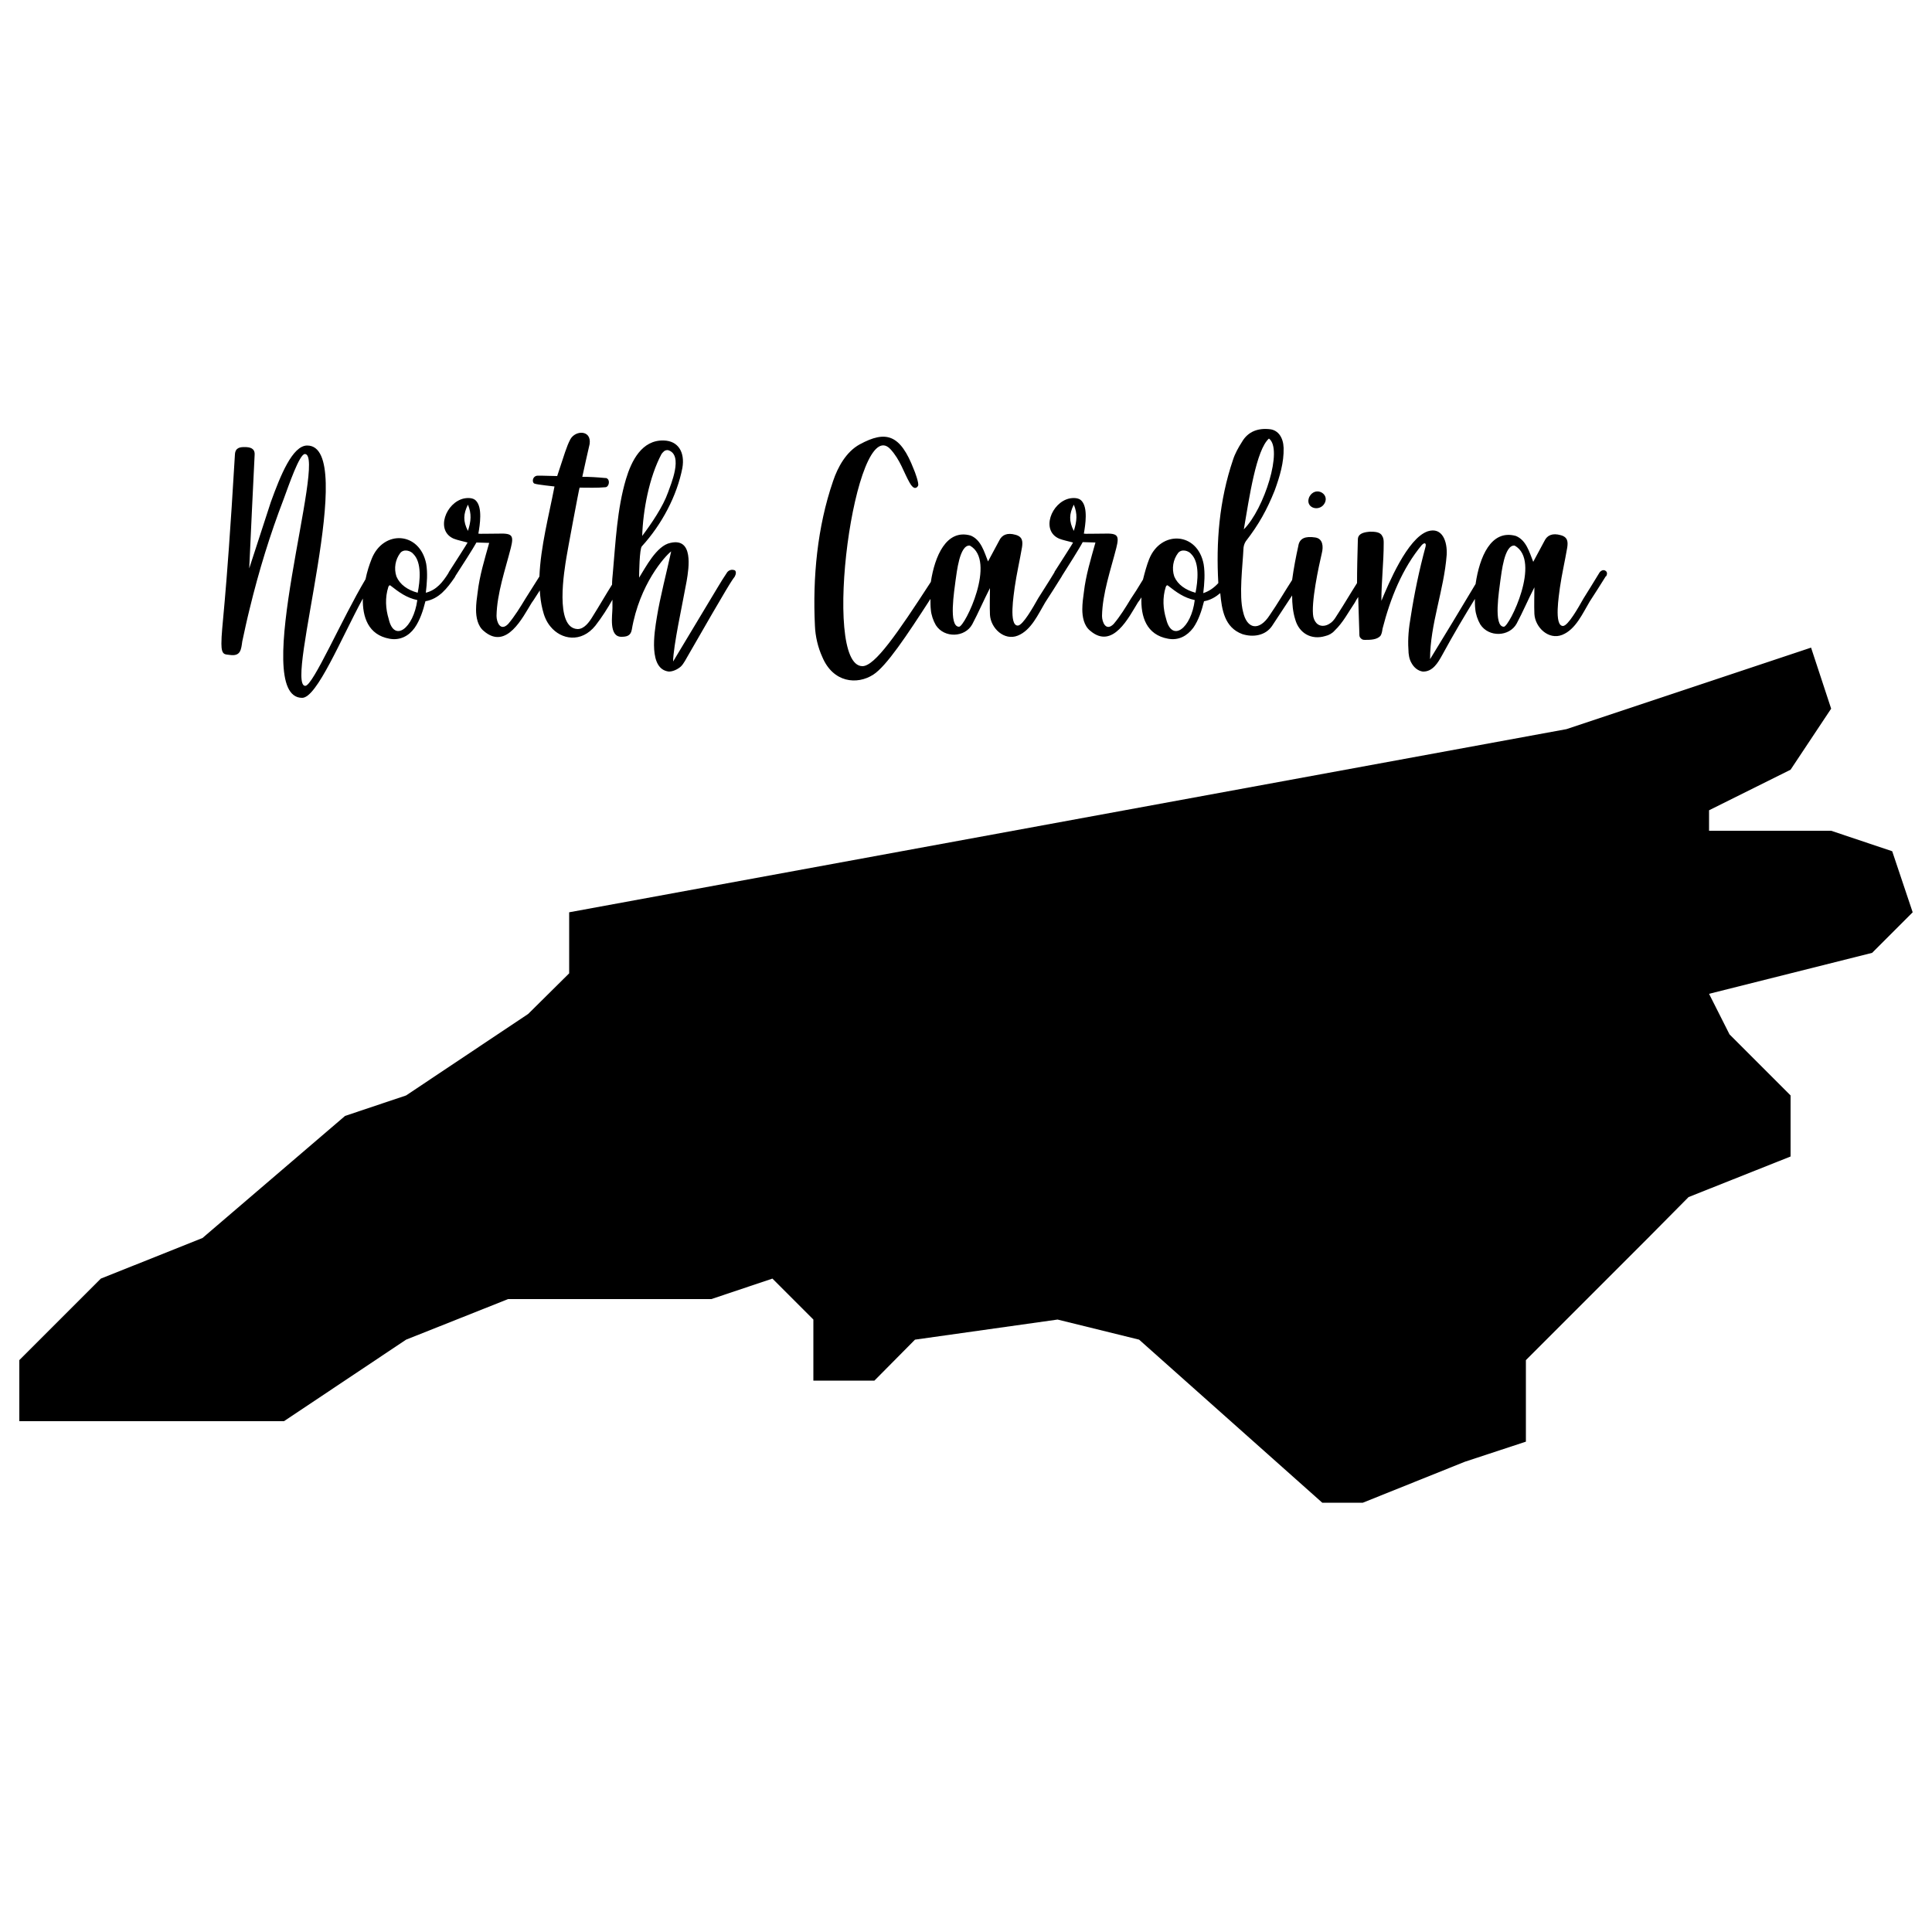<?xml version="1.0" encoding="utf-8"?>
<!-- Generator: Adobe Illustrator 22.0.1, SVG Export Plug-In . SVG Version: 6.00 Build 0)  -->
<svg version="1.1" id="Layer_1" xmlns="http://www.w3.org/2000/svg" xmlns:xlink="http://www.w3.org/1999/xlink" x="0px" y="0px"
	 viewBox="0 0 500 500" style="enable-background:new 0 0 500 500;" xml:space="preserve">
<style type="text/css">
	.st0{fill:none;stroke:#000000;stroke-width:0;stroke-linecap:round;stroke-linejoin:round;stroke-miterlimit:10;}
</style>
<g id="POLYLINE_1_">
	<polyline class="st0" points="147.3,236.1 405.4,188.7 468.7,167.6 473.9,183.4 463.4,199.2 442.3,209.7 442.3,215 473.9,215 
		489.7,220.3 495,236.1 484.5,246.6 442.3,257.2 447.6,267.7 463.4,283.5 463.4,299.3 437,309.8 426.5,320.4 394.9,352 394.9,373.1 
		379.1,378.3 352.7,388.9 342.2,388.9 294.8,346.7 273.7,341.5 236.8,346.7 226.3,357.3 210.5,357.3 210.5,341.5 199.9,330.9 
		184.1,336.2 131.5,336.2 105.1,346.7 73.5,367.8 5,367.8 5,352 26.1,330.9 52.4,320.4 89.3,288.8 105.1,283.5 136.7,262.4 
		147.3,251.9 147.3,236.1 	"/>
</g>
<g id="HATCH_7_">
	<polygon points="147.3,236.1 405.4,188.7 468.7,167.6 473.9,183.4 463.4,199.2 442.3,209.7 442.3,215 473.9,215 489.7,220.3 
		495,236.1 484.5,246.6 442.3,257.2 447.6,267.7 463.4,283.5 463.4,299.3 437,309.8 426.5,320.4 394.9,352 394.9,373.1 379.1,378.3 
		352.7,388.9 342.2,388.9 294.8,346.7 273.7,341.5 236.8,346.7 226.3,357.3 210.5,357.3 210.5,341.5 199.9,330.9 184.1,336.2 
		131.5,336.2 105.1,346.7 73.5,367.8 5,367.8 5,352 26.1,330.9 52.4,320.4 89.3,288.8 105.1,283.5 136.7,262.4 147.3,251.9 
		147.3,236.1 	"/>
</g>
<g id="INSERT_1_">
	<g id="SPLINE_25_">
		<path class="st0" d="M188.2,148.1c-0.8,1.2-1.7,2.6-2.4,3.8l-11.6,19.3c0-3.8,2.6-15.8,2.6-16.1c0,0,0.6-3.2,0.9-4.7
			c0.6-3.5,1.8-11.3-4.2-9.9c-3.6,0.7-6.5,6.5-8.1,9c0-1.2,0.1-7.4,0.7-8.1c5.2-5.7,9.1-13.1,10.5-20.3c0.7-4.1-1.1-7-4.8-7.1
			c-5.7-0.2-8.4,5.3-9.8,10c-2.3,7.7-2.7,16.5-3.4,24.3c-0.1,1-0.2,2-0.2,3c-1.7,2.7-3.3,5.5-5,8.2c-0.9,1.5-2.2,3.3-3.9,3.3
			c-6.1-0.2-3.4-15.5-2.9-18.6c0.1-0.8,3.3-18,3.4-18c2.2,0,4.5,0.1,6.6-0.1c1,0,1.3-1.7,0.6-2.2c-0.2-0.2-0.4-0.2-0.7-0.2
			c-2.1-0.2-3.9-0.3-5.8-0.3c0.2-1,1.7-7.7,1.9-8.5c0.5-3.7-3.7-3.6-5-1.2c-1,1.9-1.5,3.8-3.4,9.5c-1.7,0-2.9-0.1-4.2-0.1
			c-0.3,0-0.5,0-0.8,0c-0.8,0-1.3,0.6-1.3,1.3c0,0.5,0.3,0.8,0.6,0.8c0.4,0.2,5,0.7,5,0.7c-1.4,7.3-3.6,15.6-3.9,23.3
			c-1.4,2.2-2.9,4.6-3.6,5.7c-1.4,2.3-2.8,4.6-4.5,6.6c-2,2-3-0.5-3-2.1c0.1-5.8,2.3-12.1,3.7-17.6c0.8-3.2,0.4-3.8-3-3.7
			c-3.3,0-5.1,0.1-5.4,0c0.4-2.3,1.1-6.7-0.6-8.5c-0.7-0.8-2.1-0.8-3.1-0.6c-4.7,1-7.5,8.3-2.7,10.4c1,0.4,2.5,0.7,3.6,1
			c0.1,0-3.6,5.7-4.8,7.6c0,0-0.1,0.2-0.2,0.4c-1.4,2.2-3,4.3-5.8,5c0.3-2.5,0.5-5.1,0.1-7.5c-1.7-8.4-11.1-8.8-14.1-1.3
			c-0.6,1.5-1.2,3.3-1.6,5.3C88.4,160.3,81,177.5,79,177.5c-5.5,0,13.9-62.2,0.5-62.2c-3.8,0-6.9,7.7-9.4,14.6l-5.6,17.2
			c0.5-10.4,0.9-19.9,1.4-29.4c0.1-1.7-1.2-2-2.6-2c-1.1,0-2.4,0.1-2.5,1.9c-2.4,40.6-3.5,44.3-3.5,49c0,3.1,1,2.7,2.2,2.9
			c2.8,0.4,2.9-1.4,3.2-3.5c0.6-2.8,1.2-5.6,1.9-8.4c2.4-9.9,5.3-19.3,8.8-28.4c1.4-3.8,4.1-11.7,5.5-11.7c5.8,0-14.5,63.1-0.7,63.1
			c3.8,0,10.1-15.4,15.7-25.7c-0.1,4.8,1.4,9.4,6.9,10.4c2.7,0.5,5-0.7,6.5-2.8c1.4-2,2.2-4.5,2.8-6.9c3.5-0.6,5.6-3.3,7.6-6.2
			c0,0,0.1-0.2,0.2-0.4c1.5-2.3,4.7-7.3,5.4-8.6l3.3,0.1c-1.2,4.3-2.5,8.5-3,12.9c-0.2,1.4-0.4,2.9-0.4,4.4c0,1.9,0.4,4.2,2,5.5
			c5.9,5.1,10.1-3.6,12.4-7.3c0.6-0.8,1.3-2,2.1-3.2c0.1,1.7,0.3,3.3,0.7,4.9c0.4,1.7,1,3.2,2.1,4.5c2.7,3.3,7.9,4.3,11.6-0.3
			c1.7-2.2,3.1-4.4,4.4-6.7c0,0.7,0,1.4,0,2.1c0,1.9-1,7.5,2.3,7.5c1.3,0,2.4-0.2,2.7-1.8c2-11.8,8.6-19.1,10.2-20.3
			c-1.2,5.5-2.9,12-3.7,17c-0.7,4.2-2.2,13.5,3.1,14.1c1.1,0,2.3-0.6,3.1-1.3c0.8-0.8,1.3-1.9,1.9-2.9c10.5-18.3,11.3-19.4,12-20.3
			c0,0,0.7-1.1,0.1-1.7C188.9,147.1,188.2,148.1,188.2,148.1z"/>
	</g>
	<g id="SPLINE_24_">
		<path class="st0" d="M171.2,117.5c0.4-0.5,0.8-1.1,1.7-1c4.1,1.2,0.6,9.1,0,10.9c-1.3,3.7-4.3,8.1-6.7,11.3
			C166.4,132.1,168,123.5,171.2,117.5z"/>
	</g>
	<g id="SPLINE_23_">
		<path class="st0" d="M100.6,160.2c-0.8-2.6-1-5.5-0.1-8.3c0.1-0.2,0.2-0.5,0.5-0.4c2.3,1.8,4.2,3.2,7,3.8
			C107,162.6,102,166.4,100.6,160.2z"/>
	</g>
	<g id="SPLINE_22_">
		<path class="st0" d="M108.1,153.4c-2.6-0.7-4.6-2.1-5.5-4.2c-0.7-2.1-0.3-4.4,1-6.1c0.9-1.1,2.7-0.6,3.4,0.3
			C109.2,145.6,108.7,150.4,108.1,153.4z"/>
	</g>
	<g id="SPLINE_21_">
		<path class="st0" d="M121.1,137.4c-1.3-2.5-1.2-4.4,0-6.8C122.1,133,121.9,134.9,121.1,137.4z"/>
	</g>
	<g id="HATCH_6_">
		<path d="M188.2,148.1c-0.8,1.2-1.7,2.6-2.4,3.8l-11.6,19.3c0-3.8,2.6-15.8,2.6-16.1c0,0,0.6-3.2,0.9-4.7c0.6-3.5,1.8-11.3-4.2-9.9
			c-3.6,0.7-6.5,6.5-8.1,9c0-1.2,0.1-7.4,0.7-8.1c5.2-5.7,9.1-13.1,10.5-20.3c0.7-4.1-1.1-7-4.8-7.1c-5.7-0.2-8.4,5.3-9.8,10
			c-2.3,7.7-2.7,16.5-3.4,24.3c-0.1,1-0.2,2-0.2,3c-1.7,2.7-3.3,5.5-5,8.2c-0.9,1.5-2.2,3.3-3.9,3.3c-6.1-0.2-3.4-15.5-2.9-18.6
			c0.1-0.8,3.3-18,3.4-18c2.2,0,4.5,0.1,6.6-0.1c1,0,1.3-1.7,0.6-2.2c-0.2-0.2-0.4-0.2-0.7-0.2c-2.1-0.2-3.9-0.3-5.8-0.3
			c0.2-1,1.7-7.7,1.9-8.5c0.5-3.7-3.7-3.6-5-1.2c-1,1.9-1.5,3.8-3.4,9.5c-1.7,0-2.9-0.1-4.2-0.1c-0.3,0-0.5,0-0.8,0
			c-0.8,0-1.3,0.6-1.3,1.3c0,0.5,0.3,0.8,0.6,0.8c0.4,0.2,5,0.7,5,0.7c-1.4,7.3-3.6,15.6-3.9,23.3c-1.4,2.2-2.9,4.6-3.6,5.7
			c-1.4,2.3-2.8,4.6-4.5,6.6c-2,2-3-0.5-3-2.1c0.1-5.8,2.3-12.1,3.7-17.6c0.8-3.2,0.4-3.8-3-3.7c-3.3,0-5.1,0.1-5.4,0
			c0.4-2.3,1.1-6.7-0.6-8.5c-0.7-0.8-2.1-0.8-3.1-0.6c-4.7,1-7.5,8.3-2.7,10.4c1,0.4,2.5,0.7,3.6,1c0.1,0-3.6,5.7-4.8,7.6
			c0,0-0.1,0.2-0.2,0.4c-1.4,2.2-3,4.3-5.8,5c0.3-2.5,0.5-5.1,0.1-7.5c-1.7-8.4-11.1-8.8-14.1-1.3c-0.6,1.5-1.2,3.3-1.6,5.3
			C88.4,160.3,81,177.5,79,177.5c-5.5,0,13.9-62.2,0.5-62.2c-3.8,0-6.9,7.7-9.4,14.6l-5.6,17.2c0.5-10.4,0.9-19.9,1.4-29.4
			c0.1-1.7-1.2-2-2.6-2c-1.1,0-2.4,0.1-2.5,1.9c-2.4,40.6-3.5,44.3-3.5,49c0,3.1,1,2.7,2.2,2.9c2.8,0.4,2.9-1.4,3.2-3.5
			c0.6-2.8,1.2-5.6,1.9-8.4c2.4-9.9,5.3-19.3,8.8-28.4c1.4-3.8,4.1-11.7,5.5-11.7c5.8,0-14.5,63.1-0.7,63.1
			c3.8,0,10.1-15.4,15.7-25.7c-0.1,4.8,1.4,9.4,6.9,10.4c2.7,0.5,5-0.7,6.5-2.8c1.4-2,2.2-4.5,2.8-6.9c3.5-0.6,5.6-3.3,7.6-6.2
			c0,0,0.1-0.2,0.2-0.4c1.5-2.3,4.7-7.3,5.4-8.6l3.3,0.1c-1.2,4.3-2.5,8.5-3,12.9c-0.2,1.4-0.4,2.9-0.4,4.4c0,1.9,0.4,4.2,2,5.5
			c5.9,5.1,10.1-3.6,12.4-7.3c0.6-0.8,1.3-2,2.1-3.2c0.1,1.7,0.3,3.3,0.7,4.9c0.4,1.7,1,3.2,2.1,4.5c2.7,3.3,7.9,4.3,11.6-0.3
			c1.7-2.2,3.1-4.4,4.4-6.7c0,0.7,0,1.4,0,2.1c0,1.9-1,7.5,2.3,7.5c1.3,0,2.4-0.2,2.7-1.8c2-11.8,8.6-19.1,10.2-20.3
			c-1.2,5.5-2.9,12-3.7,17c-0.7,4.2-2.2,13.5,3.1,14.1c1.1,0,2.3-0.6,3.1-1.3c0.8-0.8,1.3-1.9,1.9-2.9c10.5-18.3,11.3-19.4,12-20.3
			c0,0,0.7-1.1,0.1-1.7C188.9,147.1,188.2,148.1,188.2,148.1z M171.2,117.5c0.4-0.5,0.8-1.1,1.7-1c4.1,1.2,0.6,9.1,0,10.9
			c-1.3,3.7-4.3,8.1-6.7,11.3C166.4,132.1,168,123.5,171.2,117.5z M100.6,160.2c-0.8-2.6-1-5.5-0.1-8.3c0.1-0.2,0.2-0.5,0.5-0.4
			c2.3,1.8,4.2,3.2,7,3.8C107,162.6,102,166.4,100.6,160.2z M108.1,153.4c-2.6-0.7-4.6-2.1-5.5-4.2c-0.7-2.1-0.3-4.4,1-6.1
			c0.9-1.1,2.7-0.6,3.4,0.3C109.2,145.6,108.7,150.4,108.1,153.4z M121.1,137.4c-1.3-2.5-1.2-4.4,0-6.8
			C122.1,133,121.9,134.9,121.1,137.4z"/>
	</g>
	<g id="SPLINE_20_">
		<path class="st0" d="M342.4,130.8c2.4-2.7-2-5.4-3.6-2.1C337.8,131.2,340.8,132.4,342.4,130.8z"/>
	</g>
	<g id="HATCH_5_">
		<path d="M342.4,130.8c2.4-2.7-2-5.4-3.6-2.1C337.8,131.2,340.8,132.4,342.4,130.8z"/>
	</g>
	<g id="SPLINE_19_">
		<path class="st0" d="M415.6,147.8c-0.8-0.7-1.6,0.3-1.6,0.3c-1.5,2.5-3.4,5.5-4.2,6.8c-1.3,2.3-4,7.1-5.3,7.1
			c-2.4,0-1-8.2-0.8-9.9c0.5-3.5,1.3-6.9,1.9-10.4c0.2-1.4,0.2-2.7-1.7-3.2c-2.1-0.6-3.5,0-4.2,1.5l-2.9,5.4c-1-2.5-1.8-5.6-4.5-6.7
			c-6.5-1.8-9.4,5.6-10.4,12.3c0,0,0,0,0,0.1c-3.9,6.5-7.8,13-11.8,19.5c0-9.1,3.6-17.8,4.3-27c0.2-3.4-1.1-7.3-4.9-6.1
			c-5.3,1.8-10.2,13.7-12,18c0-5,0.6-9.9,0.6-14.9c0-0.7,0-1.3-0.4-1.9c-0.5-1.1-2.1-1.1-3.2-1.1c-1.1,0.1-2.4,0.3-2.9,1.2
			c-0.2,0.4-0.2,0.8-0.2,1.3c-0.1,3.6-0.2,7.2-0.2,10.8c-2.1,3.3-3.3,5.4-4.6,7.4c-0.7,1-1.3,2.4-2.5,3.1c-0.9,0.6-2.1,0.8-3,0.2
			c-0.6-0.4-1-1.1-1.2-1.9c-0.7-3.5,1.4-13.2,2.2-16.6c0.4-1.6,0.3-3.7-1.7-4c-2.6-0.4-4.1,0.2-4.4,2.2c-0.6,2.7-1.2,5.8-1.6,8.8
			c-2,3.1-3.8,6.2-5.8,9.1c-2.7,4.2-5.9,3.7-6.9-0.9c-1.1-4.2-0.1-11.9,0.1-16.2c0-0.6,0.2-1.4,0.6-2c3.4-4.4,5.5-8.2,7.5-13.2
			c1.3-3.6,2.4-7.2,2.3-11c-0.1-2.7-1.4-4.5-3.4-4.8c-3.1-0.4-5.8,0.5-7.4,3.3c-0.9,1.4-1.8,3-2.3,4.6c-3.6,10.6-4.4,21.4-3.8,31.9
			c-1,1.1-2.3,2.1-3.9,2.6c0.3-2.5,0.5-5.1,0.1-7.5c-1.6-8.4-11.1-8.8-14.1-1.3c-0.6,1.5-1.1,3.3-1.6,5.3c-1.2,2-2.4,3.9-3.1,4.9
			c-1.4,2.3-2.8,4.6-4.5,6.6c-2,2-3-0.5-3-2.1c0.1-5.8,2.3-12.1,3.7-17.6c0.8-3.2,0.4-3.8-3-3.7c-3.3,0-5.1,0.1-5.4,0
			c0.4-2.3,1.1-6.7-0.6-8.5c-0.7-0.8-2.1-0.8-3.1-0.6c-4.7,1-7.5,8.3-2.7,10.4c1,0.4,2.5,0.7,3.6,1c0.1,0-3.6,5.7-4.8,7.6
			c0,0,0,0,0,0.1c-1.5,2.5-3.4,5.4-4.2,6.7c-1.3,2.3-4,7.1-5.3,7.1c-2.4,0-1-8.2-0.8-9.9c0.5-3.5,1.3-6.9,1.9-10.4
			c0.2-1.4,0.2-2.7-1.7-3.2c-2.1-0.6-3.5,0-4.2,1.5l-2.9,5.4c-1-2.5-1.8-5.6-4.5-6.7c-6.3-1.8-9.3,5.4-10.3,12
			c-8.7,13.4-14.5,21.8-17.7,21.8c-10.8,0-1.9-65.7,7.2-56.2c2.6,2.8,3.5,6.1,5,8.7c1.1,2,1.9,1.4,2.2,0.8c0.3-0.6-0.9-3.8-1.1-4.2
			c-3.5-9.1-7.2-10.2-14-6.5c-3.5,1.9-5.7,5.9-6.9,9.5c-4.1,11.9-5.3,25-4.7,37.4c0.1,2.8,0.8,5.7,1.9,8.1c2.8,6.7,9,7.3,13.2,4.6
			c3.4-2.2,8.6-10,14.8-19.6c0,1,0,2,0.1,2.8c0.1,1.3,0.6,2.8,1.3,4c2.2,3.4,7.5,3.2,9.4-0.2c1.6-3,3-6.3,4.6-9.4
			c0,2.3-0.1,4.5,0,6.9c0.2,3.5,3.7,6.8,7.2,5.4c3.5-1.4,5.3-5.6,7.1-8.6c1.1-1.7,3.1-4.8,4.2-6.6c0,0,0.1-0.1,0.1-0.2
			c1.4-2.2,4.7-7.4,5.4-8.8l3.3,0.1c-1.2,4.3-2.5,8.5-3,12.9c-0.2,1.4-0.4,2.9-0.4,4.4c0,1.9,0.4,4.2,2,5.5
			c5.9,5.1,10.1-3.6,12.4-7.3c0.3-0.4,0.6-0.8,0.9-1.3c-0.2,5,1.3,9.7,6.9,10.7c2.7,0.5,4.9-0.7,6.5-2.8c1.4-2,2.2-4.5,2.8-6.9
			c1.7-0.3,3-1.1,4.2-2.1c0.4,4.3,1.1,8.9,5.7,10.6c2.8,0.9,6,0.4,7.7-2.1c1.8-2.7,3.5-5.3,5.2-7.9c0,2.2,0.2,4.3,0.8,6.2
			c1,3.6,4.2,5.4,7.8,4.3c0.9-0.2,1.8-0.7,2.4-1.4c2.2-2.1,3.5-4.7,5.2-7.2c0.2-0.4,0.5-0.9,0.9-1.5c0.1,3.2,0.2,6.4,0.3,9.5
			c0,0.5,0,0.9,0.4,1.2c0.2,0.3,0.6,0.4,1,0.4c1.4,0,3.2,0,4.1-1.1c0.3-0.5,0.4-1.1,0.5-1.8c2-7.8,5.1-15.6,10.2-21.7
			c0.2-0.2,0.5-0.4,0.7-0.4c0.4,0.1,0.3,0.6,0.2,1c-1.6,5.9-2.9,12.1-3.8,18c-0.5,2.8-0.8,5.7-0.6,8.5c0,1.2,0.2,2.5,0.8,3.5
			c0.6,1.1,1.6,2,2.9,2.2c2.6,0.1,4-2.4,5-4.2c3.1-5.7,5.8-10.2,8.5-14.6c0,1,0,1.8,0.1,2.6c0.1,1.3,0.6,2.8,1.3,4
			c2.2,3.4,7.5,3.2,9.4-0.2c1.6-3,3-6.3,4.6-9.4c0,2.3-0.1,4.5,0,6.9c0.2,3.5,3.7,6.8,7.2,5.4c3.5-1.4,5.3-5.6,7.1-8.6
			c1.1-1.7,3.1-4.8,4.2-6.6C415.5,149.5,416.3,148.3,415.6,147.8z"/>
	</g>
	<g id="SPLINE_18_">
		<path class="st0" d="M328.4,113.5c3.7,2.7-1.2,18.2-6.5,23.5C323.3,128.8,325.1,116.4,328.4,113.5z"/>
	</g>
	<g id="SPLINE_17_">
		<path class="st0" d="M248.2,162.2c-2.8,0-1.2-9.5-0.9-12c0.3-1.9,1-9.3,3.7-9C258,145.1,249.7,162.2,248.2,162.2z"/>
	</g>
	<g id="SPLINE_16_">
		<path class="st0" d="M277.9,137.4c-1.3-2.5-1.2-4.4,0-6.8C278.9,133,278.7,134.9,277.9,137.4z"/>
	</g>
	<g id="SPLINE_15_">
		<path class="st0" d="M301.8,160.2c-0.8-2.6-1-5.5-0.1-8.3c0.1-0.2,0.2-0.5,0.5-0.4c2.3,1.8,4.2,3.2,7,3.8
			C308.3,162.6,303.3,166.4,301.8,160.2z"/>
	</g>
	<g id="SPLINE_14_">
		<path class="st0" d="M309.4,153.4c-2.6-0.7-4.6-2.1-5.5-4.2c-0.7-2.1-0.3-4.4,1-6.1c0.9-1.1,2.7-0.6,3.4,0.3
			C310.5,145.6,310,150.4,309.4,153.4z"/>
	</g>
	<g id="SPLINE_13_">
		<path class="st0" d="M389.2,162.2c-2.8,0-1.2-9.5-0.9-12c0.3-1.9,1-9.3,3.7-9C399,145.1,390.6,162.2,389.2,162.2z"/>
	</g>
	<g id="HATCH_4_">
		<path d="M415.6,147.8c-0.8-0.7-1.6,0.3-1.6,0.3c-1.5,2.5-3.4,5.5-4.2,6.8c-1.3,2.3-4,7.1-5.3,7.1c-2.4,0-1-8.2-0.8-9.9
			c0.5-3.5,1.3-6.9,1.9-10.4c0.2-1.4,0.2-2.7-1.7-3.2c-2.1-0.6-3.5,0-4.2,1.5l-2.9,5.4c-1-2.5-1.8-5.6-4.5-6.7
			c-6.5-1.8-9.4,5.6-10.4,12.3c0,0,0,0,0,0.1c-3.9,6.5-7.8,13-11.8,19.5c0-9.1,3.6-17.8,4.3-27c0.2-3.4-1.1-7.3-4.9-6.1
			c-5.3,1.8-10.2,13.7-12,18c0-5,0.6-9.9,0.6-14.9c0-0.7,0-1.3-0.4-1.9c-0.5-1.1-2.1-1.1-3.2-1.1c-1.1,0.1-2.4,0.3-2.9,1.2
			c-0.2,0.4-0.2,0.8-0.2,1.3c-0.1,3.6-0.2,7.2-0.2,10.8c-2.1,3.3-3.3,5.4-4.6,7.4c-0.7,1-1.3,2.4-2.5,3.1c-0.9,0.6-2.1,0.8-3,0.2
			c-0.6-0.4-1-1.1-1.2-1.9c-0.7-3.5,1.4-13.2,2.2-16.6c0.4-1.6,0.3-3.7-1.7-4c-2.6-0.4-4.1,0.2-4.4,2.2c-0.6,2.7-1.2,5.8-1.6,8.8
			c-2,3.1-3.8,6.2-5.8,9.1c-2.7,4.2-5.9,3.7-6.9-0.9c-1.1-4.2-0.1-11.9,0.1-16.2c0-0.6,0.2-1.4,0.6-2c3.4-4.4,5.5-8.2,7.5-13.2
			c1.3-3.6,2.4-7.2,2.3-11c-0.1-2.7-1.4-4.5-3.4-4.8c-3.1-0.4-5.8,0.5-7.4,3.3c-0.9,1.4-1.8,3-2.3,4.6c-3.6,10.6-4.4,21.4-3.8,31.9
			c-1,1.1-2.3,2.1-3.9,2.6c0.3-2.5,0.5-5.1,0.1-7.5c-1.6-8.4-11.1-8.8-14.1-1.3c-0.6,1.5-1.1,3.3-1.6,5.3c-1.2,2-2.4,3.9-3.1,4.9
			c-1.4,2.3-2.8,4.6-4.5,6.6c-2,2-3-0.5-3-2.1c0.1-5.8,2.3-12.1,3.7-17.6c0.8-3.2,0.4-3.8-3-3.7c-3.3,0-5.1,0.1-5.4,0
			c0.4-2.3,1.1-6.7-0.6-8.5c-0.7-0.8-2.1-0.8-3.1-0.6c-4.7,1-7.5,8.3-2.7,10.4c1,0.4,2.5,0.7,3.6,1c0.1,0-3.6,5.7-4.8,7.6
			c0,0,0,0,0,0.1c-1.5,2.5-3.4,5.4-4.2,6.7c-1.3,2.3-4,7.1-5.3,7.1c-2.4,0-1-8.2-0.8-9.9c0.5-3.5,1.3-6.9,1.9-10.4
			c0.2-1.4,0.2-2.7-1.7-3.2c-2.1-0.6-3.5,0-4.2,1.5l-2.9,5.4c-1-2.5-1.8-5.6-4.5-6.7c-6.3-1.8-9.3,5.4-10.3,12
			c-8.7,13.4-14.5,21.8-17.7,21.8c-10.8,0-1.9-65.7,7.2-56.2c2.6,2.8,3.5,6.1,5,8.7c1.1,2,1.9,1.4,2.2,0.8c0.3-0.6-0.9-3.8-1.1-4.2
			c-3.5-9.1-7.2-10.2-14-6.5c-3.5,1.9-5.7,5.9-6.9,9.5c-4.1,11.9-5.3,25-4.7,37.4c0.1,2.8,0.8,5.7,1.9,8.1c2.8,6.7,9,7.3,13.2,4.6
			c3.4-2.2,8.6-10,14.8-19.6c0,1,0,2,0.1,2.8c0.1,1.3,0.6,2.8,1.3,4c2.2,3.4,7.5,3.2,9.4-0.2c1.6-3,3-6.3,4.6-9.4
			c0,2.3-0.1,4.5,0,6.9c0.2,3.5,3.7,6.8,7.2,5.4c3.5-1.4,5.3-5.6,7.1-8.6c1.1-1.7,3.1-4.8,4.2-6.6c0,0,0.1-0.1,0.1-0.2
			c1.4-2.2,4.7-7.4,5.4-8.8l3.3,0.1c-1.2,4.3-2.5,8.5-3,12.9c-0.2,1.4-0.4,2.9-0.4,4.4c0,1.9,0.4,4.2,2,5.5
			c5.9,5.1,10.1-3.6,12.4-7.3c0.3-0.4,0.6-0.8,0.9-1.3c-0.2,5,1.3,9.7,6.9,10.7c2.7,0.5,4.9-0.7,6.5-2.8c1.4-2,2.2-4.5,2.8-6.9
			c1.7-0.3,3-1.1,4.2-2.1c0.4,4.3,1.1,8.9,5.7,10.6c2.8,0.9,6,0.4,7.7-2.1c1.8-2.7,3.5-5.3,5.2-7.9c0,2.2,0.2,4.3,0.8,6.2
			c1,3.6,4.2,5.4,7.8,4.3c0.9-0.2,1.8-0.7,2.4-1.4c2.2-2.1,3.5-4.7,5.2-7.2c0.2-0.4,0.5-0.9,0.9-1.5c0.1,3.2,0.2,6.4,0.3,9.5
			c0,0.5,0,0.9,0.4,1.2c0.2,0.3,0.6,0.4,1,0.4c1.4,0,3.2,0,4.1-1.1c0.3-0.5,0.4-1.1,0.5-1.8c2-7.8,5.1-15.6,10.2-21.7
			c0.2-0.2,0.5-0.4,0.7-0.4c0.4,0.1,0.3,0.6,0.2,1c-1.6,5.9-2.9,12.1-3.8,18c-0.5,2.8-0.8,5.7-0.6,8.5c0,1.2,0.2,2.5,0.8,3.5
			c0.6,1.1,1.6,2,2.9,2.2c2.6,0.1,4-2.4,5-4.2c3.1-5.7,5.8-10.2,8.5-14.6c0,1,0,1.8,0.1,2.6c0.1,1.3,0.6,2.8,1.3,4
			c2.2,3.4,7.5,3.2,9.4-0.2c1.6-3,3-6.3,4.6-9.4c0,2.3-0.1,4.5,0,6.9c0.2,3.5,3.7,6.8,7.2,5.4c3.5-1.4,5.3-5.6,7.1-8.6
			c1.1-1.7,3.1-4.8,4.2-6.6C415.5,149.5,416.3,148.3,415.6,147.8z M328.4,113.5c3.7,2.7-1.2,18.2-6.5,23.5
			C323.3,128.8,325.1,116.4,328.4,113.5z M248.2,162.2c-2.8,0-1.2-9.5-0.9-12c0.3-1.9,1-9.3,3.7-9
			C258,145.1,249.7,162.2,248.2,162.2z M277.9,137.4c-1.3-2.5-1.2-4.4,0-6.8C278.9,133,278.7,134.9,277.9,137.4z M301.8,160.2
			c-0.8-2.6-1-5.5-0.1-8.3c0.1-0.2,0.2-0.5,0.5-0.4c2.3,1.8,4.2,3.2,7,3.8C308.3,162.6,303.3,166.4,301.8,160.2z M309.4,153.4
			c-2.6-0.7-4.6-2.1-5.5-4.2c-0.7-2.1-0.3-4.4,1-6.1c0.9-1.1,2.7-0.6,3.4,0.3C310.5,145.6,310,150.4,309.4,153.4z M389.2,162.2
			c-2.8,0-1.2-9.5-0.9-12c0.3-1.9,1-9.3,3.7-9C399,145.1,390.6,162.2,389.2,162.2z"/>
	</g>
</g>
</svg>
